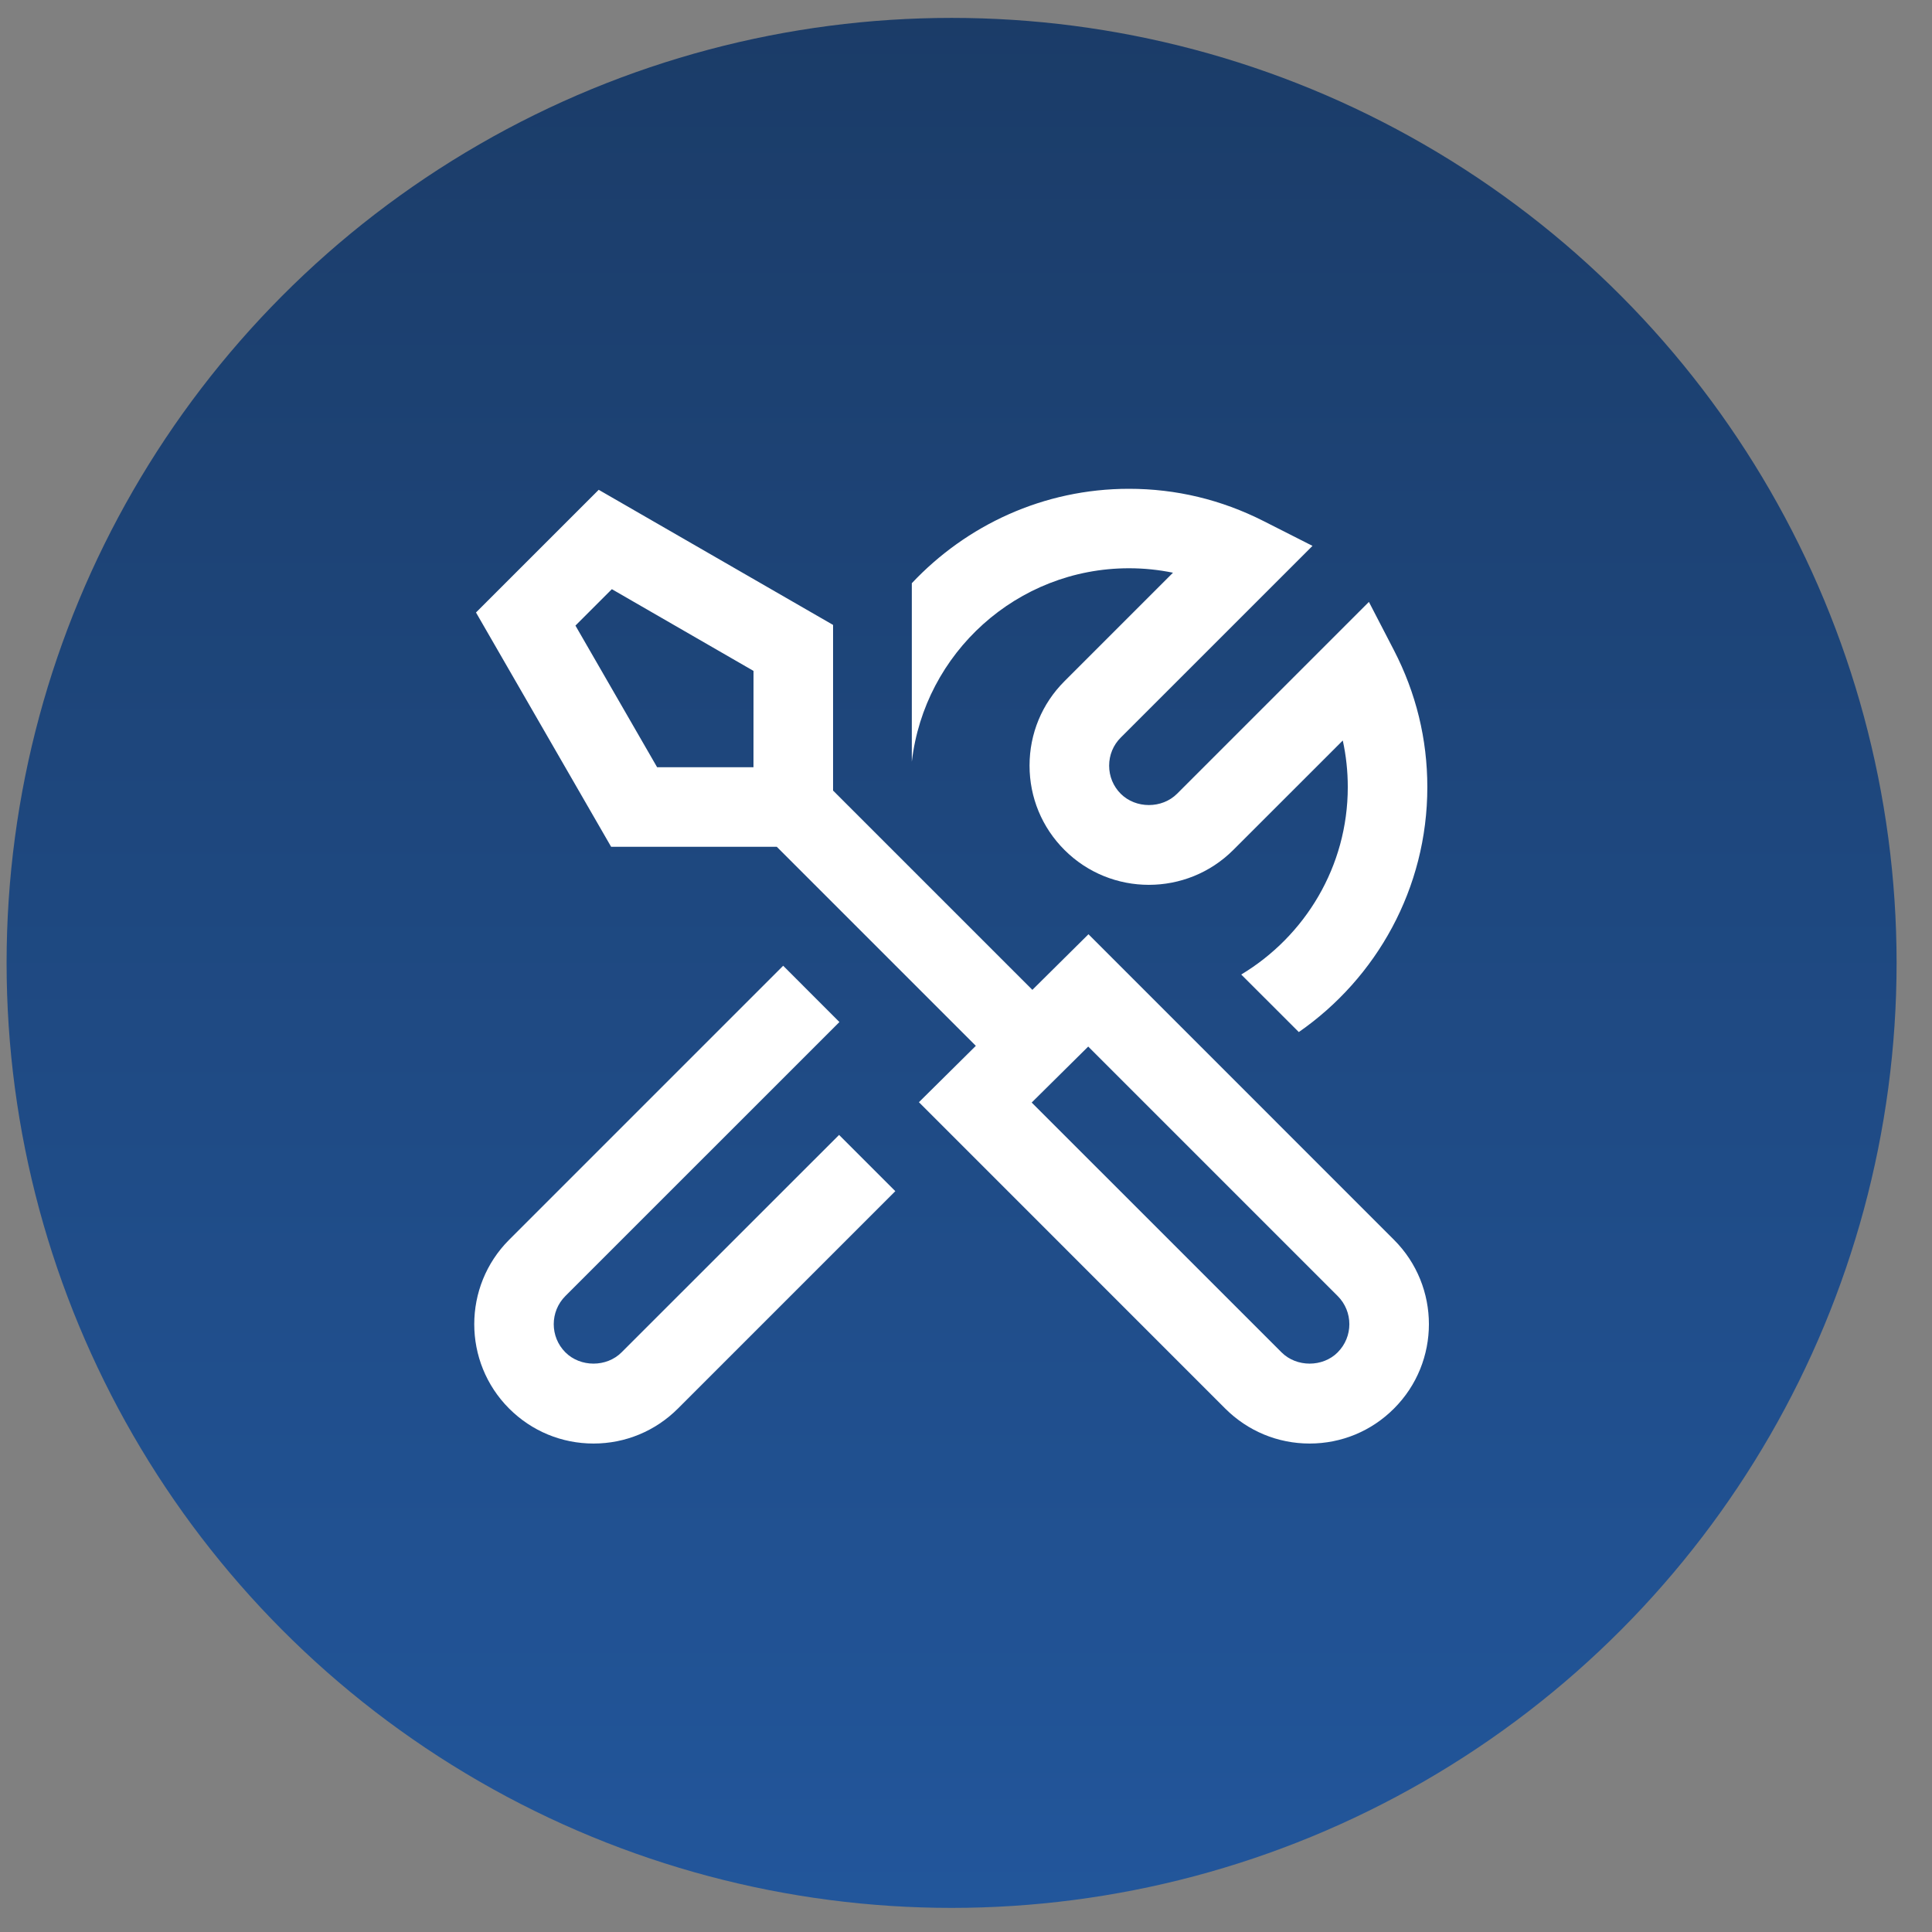 <svg width="46" height="46" viewBox="0 0 46 46" fill="none" xmlns="http://www.w3.org/2000/svg">
<rect x="0" y="0" width="46" height="46" fill="#808080" stroke="none"/>
<circle cx="22.657" cy="22.926" r="22.5" fill="url(#paint0_linear_6390_2232)"/>
<g clip-path="url(#clip0_6390_2232)">
<path d="M33.19 29.519L25.916 22.244L24.58 23.568L19.835 18.823V14.879L14.255 11.662L11.333 14.583L14.551 20.162H18.495L23.234 24.901L21.879 26.243L29.172 33.537C29.709 34.073 30.422 34.37 31.181 34.37C31.941 34.37 32.654 34.074 33.19 33.537C34.299 32.429 34.299 30.627 33.19 29.519ZM17.94 18.268H15.646L13.701 14.895L14.568 14.028L17.941 15.974L17.94 18.268ZM31.851 32.198C31.494 32.557 30.87 32.557 30.512 32.198L24.564 26.251L25.91 24.918L31.85 30.858C32.22 31.228 32.22 31.828 31.85 32.198H31.851ZM21.71 18.138V13.886C23.007 12.507 24.842 11.638 26.881 11.638C28 11.638 29.077 11.896 30.084 12.406L31.25 12.997L26.685 17.561C26.506 17.739 26.408 17.977 26.408 18.23C26.408 18.483 26.506 18.721 26.684 18.899C27.043 19.258 27.667 19.257 28.025 18.899L32.593 14.331L33.188 15.48C33.716 16.501 33.984 17.597 33.984 18.741C33.984 21.156 32.771 23.29 30.924 24.573L29.553 23.203C31.07 22.291 32.09 20.634 32.09 18.74C32.09 18.363 32.05 17.992 31.971 17.631L29.364 20.237C28.256 21.344 26.453 21.345 25.345 20.237C24.809 19.702 24.513 18.988 24.513 18.228C24.513 17.469 24.808 16.755 25.345 16.219L27.928 13.636C27.585 13.566 27.237 13.53 26.881 13.53C24.213 13.53 22.01 15.548 21.71 18.136V18.138ZM19.978 27.022L21.317 28.361L16.141 33.537C15.605 34.073 14.89 34.37 14.132 34.37C13.373 34.37 12.659 34.074 12.122 33.537C11.015 32.429 11.015 30.627 12.122 29.519L18.647 22.994L19.986 24.334L13.461 30.858C13.092 31.228 13.092 31.828 13.461 32.198C13.819 32.557 14.443 32.557 14.8 32.198L19.978 27.022Z" fill="white"/>
</g>
<defs>
<linearGradient id="paint0_linear_6390_2232" x1="22.657" y1="0.426" x2="22.657" y2="45.426" gradientUnits="userSpaceOnUse">
<stop stop-color="#1B3C68"/>
<stop offset="1" stop-color="#22569B"/>
</linearGradient>
<clipPath id="clip0_6390_2232">
<rect width="22.732" height="22.732" fill="white" transform="translate(11.291 11.638)"/>
</clipPath>
</defs>
</svg>
